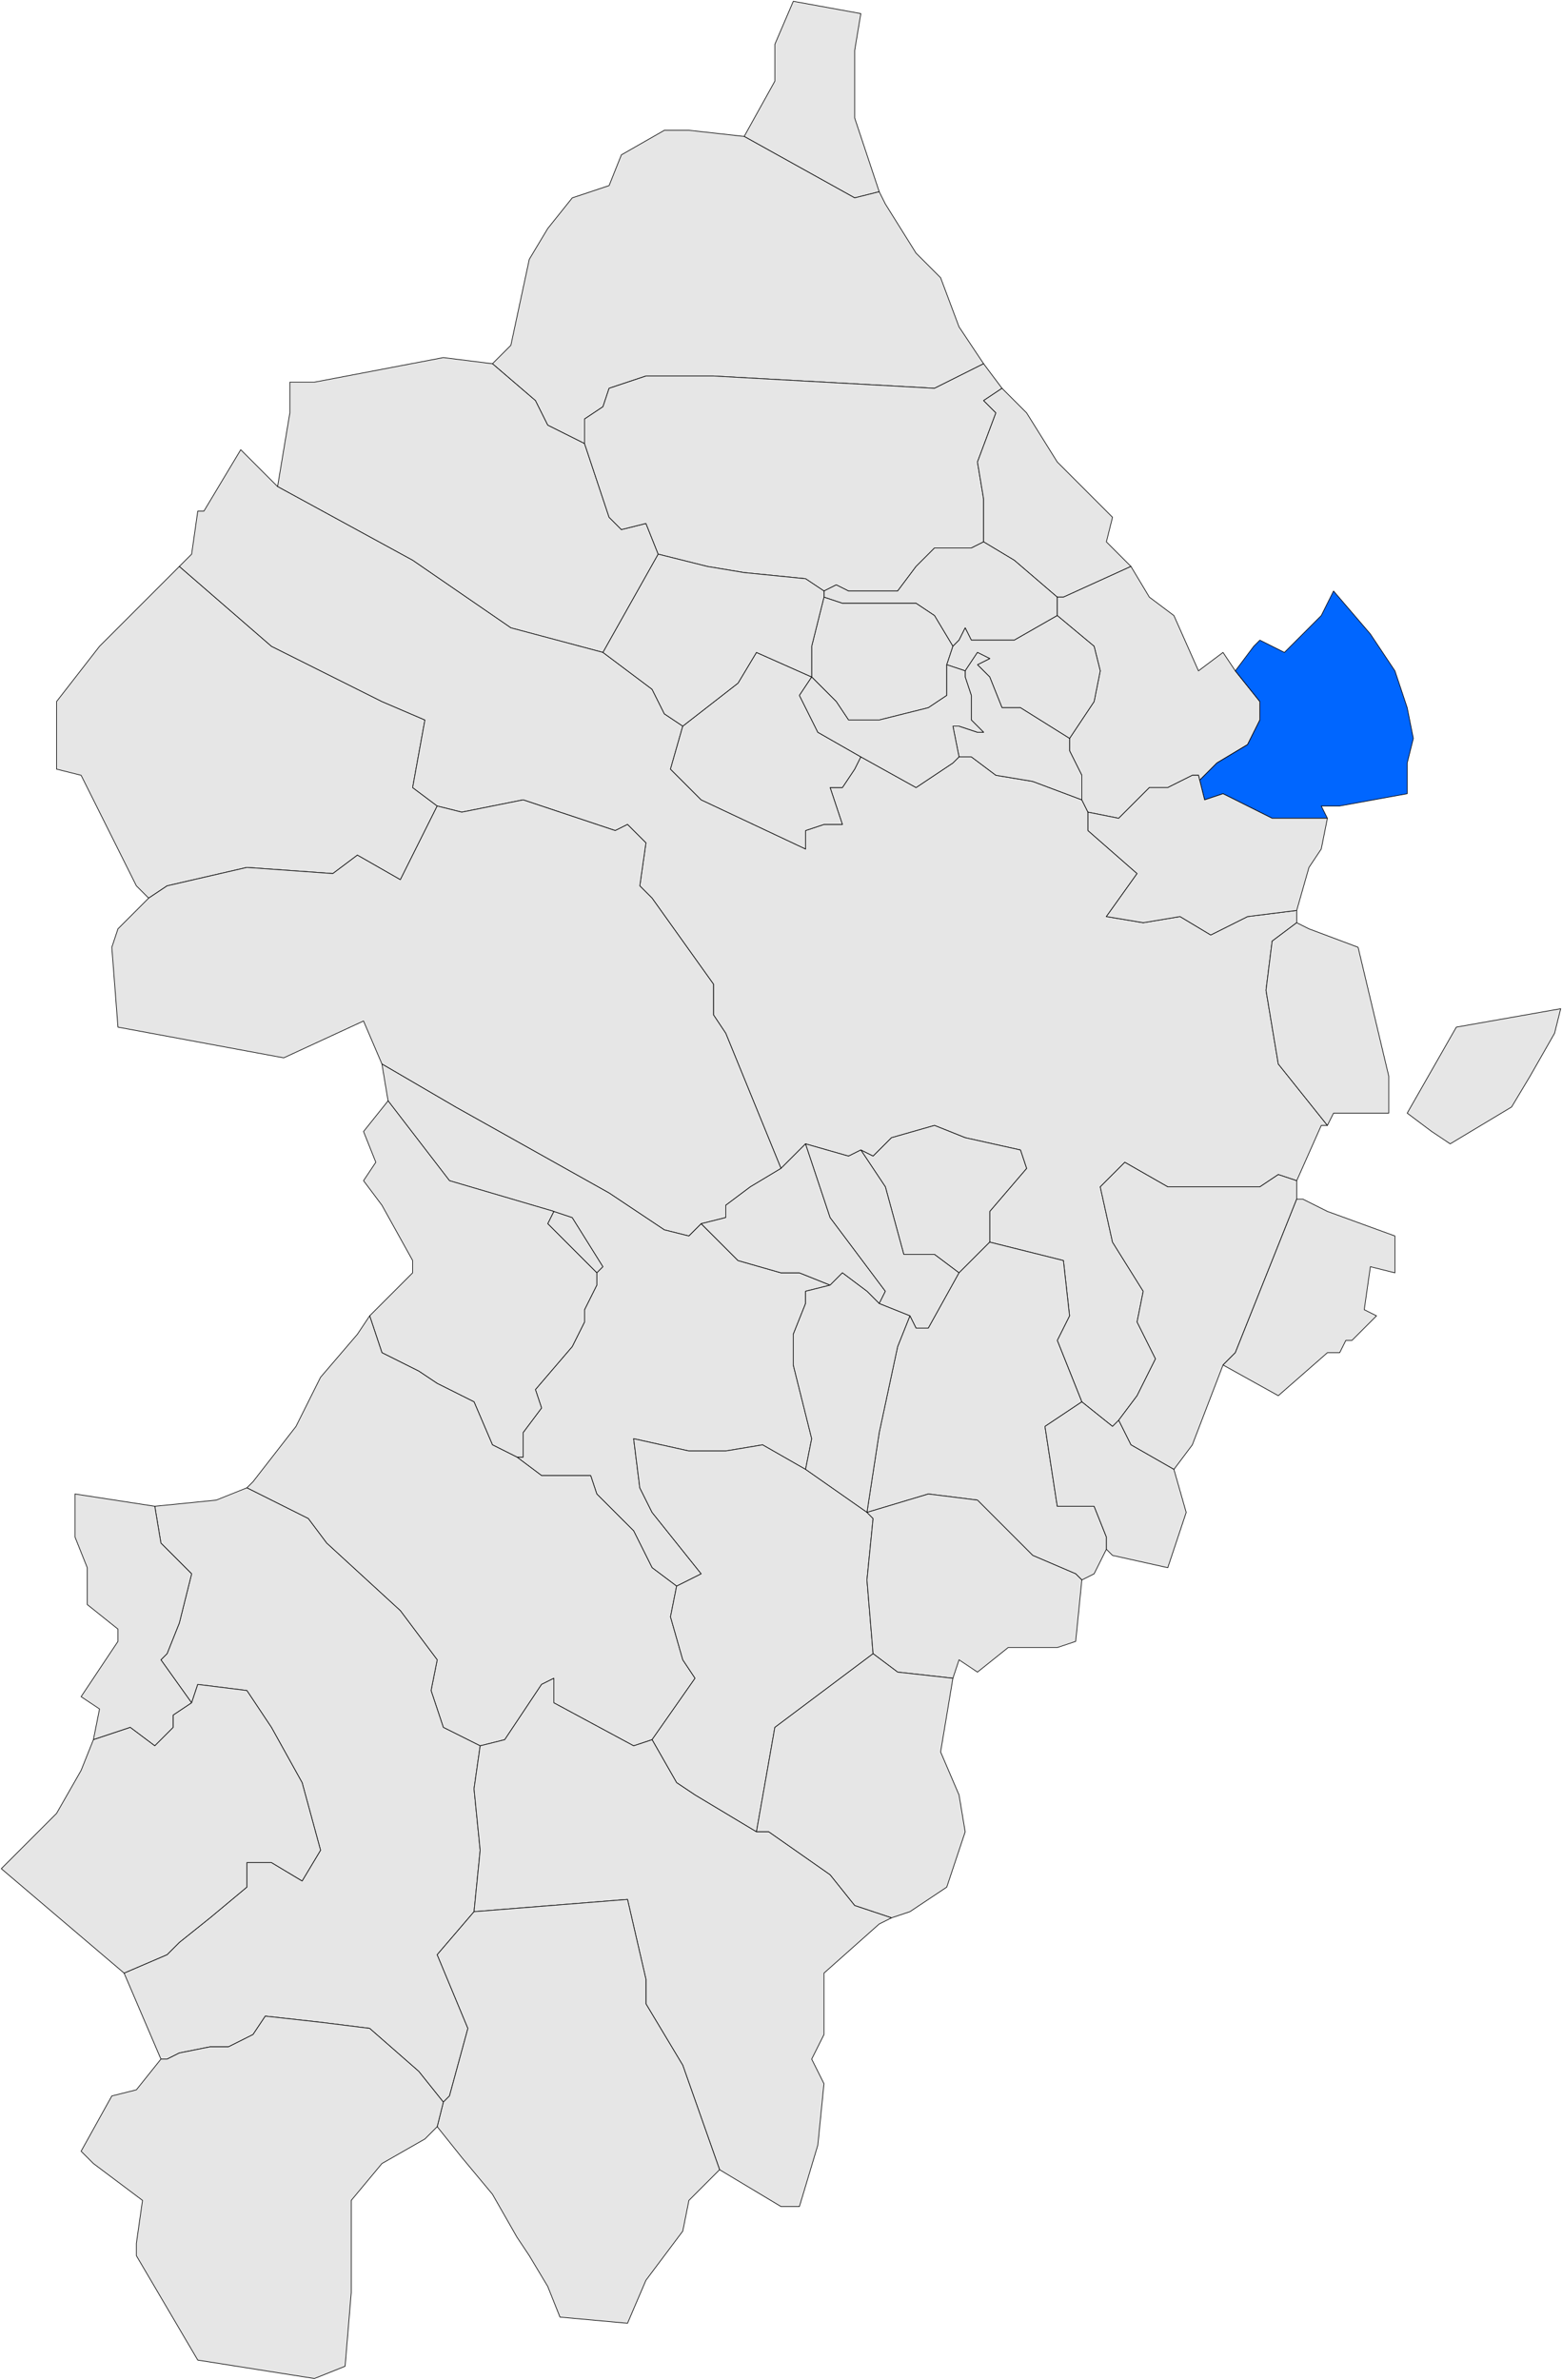 <svg version="1.0" xmlns="http://www.w3.org/2000/svg" xmlns:xlink="http://www.w3.org/1999/xlink" width="239.924" height="365.33" xml:space="preserve"><g transform="translate(-255.038 -349.777)"><defs><path id="a" d="M75.756-347.239h2406.046v1653.052H75.756z"/></defs><clipPath id="b"><use xlink:href="#a" overflow="visible"/></clipPath><path clip-path="url(#b)" fill="#E6E6E6" stroke="#000" stroke-width=".1" stroke-linecap="round" stroke-linejoin="round" d="m282.585 436.73 14.145 12.259 16.974 8.487 6.601 2.829-1.886 10.373 3.772 2.829-5.658 11.315-6.601-3.772-3.772 2.829-13.202-.943-12.259 2.829-2.829 1.886-1.886-1.886-8.487-16.973-3.772-.943v-10.373l6.601-8.487 12.259-12.259z"/></g><g transform="translate(-255.038 -349.777)"><defs><path id="c" d="M75.756-347.239h2406.046v1653.052H75.756z"/></defs><clipPath id="d"><use xlink:href="#c" overflow="visible"/></clipPath><path clip-path="url(#d)" fill="#E6E6E6" stroke="#000" stroke-width=".1" stroke-linecap="round" stroke-linejoin="round" d="m390.088 379.209-3.771.943-8.487-4.715-8.487-4.715 4.715-8.487v-5.658l2.83-6.601 10.373 1.886-.943 5.658v10.373l3.77 11.316z"/></g><g transform="translate(-255.038 -349.777)"><defs><path id="e" d="M75.756-347.239h2406.046v1653.052H75.756z"/></defs><clipPath id="f"><use xlink:href="#e" overflow="visible"/></clipPath><path clip-path="url(#f)" fill="#E6E6E6" stroke="#000" stroke-width=".1" stroke-linecap="round" stroke-linejoin="round" d="m406.119 405.612-7.544 3.772-33.948-1.886h-10.373l-5.658 1.886-.943 2.829-2.829 1.886v3.771l-5.658-2.829-1.886-3.772-6.601-5.658 2.829-2.829 2.829-13.202 2.829-4.715 3.772-4.715 5.658-1.886 1.886-4.715 6.601-3.772h3.772l8.487.943 8.487 4.715 8.487 4.715 3.771-.943.943 1.886 4.715 7.544 3.771 3.772 2.83 7.544 1.886 2.829 1.887 2.83z"/></g><g transform="translate(-255.038 -349.777)"><defs><path id="g" d="M75.756-347.239h2406.046v1653.052H75.756z"/></defs><clipPath id="h"><use xlink:href="#g" overflow="visible"/></clipPath><path clip-path="url(#h)" fill="#E6E6E6" stroke="#000" stroke-width=".1" stroke-linecap="round" stroke-linejoin="round" d="m347.653 449.932-14.145-3.771-15.088-10.373-20.746-11.315 1.886-11.316v-4.715h3.772l19.803-3.771 7.544.943 6.601 5.658 1.886 3.772 5.658 2.829 3.772 11.316 1.886 1.886 3.772-.943 1.886 4.715-8.487 15.085z"/></g><g transform="translate(-255.038 -349.777)"><defs><path id="i" d="M75.756-347.239h2406.046v1653.052H75.756z"/></defs><clipPath id="j"><use xlink:href="#i" overflow="visible"/></clipPath><path clip-path="url(#j)" fill="#E6E6E6" stroke="#000" stroke-width=".1" stroke-linecap="round" stroke-linejoin="round" d="M344.824 417.871V414.1l2.829-1.886.943-2.829 5.658-1.886h10.373l33.948 1.886 7.544-3.772 2.829 3.772-2.829 1.886 1.887 1.886-2.83 7.544.943 5.658v6.601l-1.886.943h-5.658l-.942.943-1.887 1.886-2.829 3.772H385.373l-1.886-.943-1.886.943-2.83-1.886-9.43-.943-5.658-.943-7.544-1.886-1.886-4.715-3.772.943-1.886-1.886-3.771-11.317z"/></g><g transform="translate(-255.038 -349.777)"><defs><path id="k" d="M75.756-347.239h2406.046v1653.052H75.756z"/></defs><clipPath id="l"><use xlink:href="#k" overflow="visible"/></clipPath><path clip-path="url(#l)" fill="#E6E6E6" stroke="#000" stroke-width=".1" stroke-linecap="round" stroke-linejoin="round" d="m428.752 436.73-10.373 4.715h-.943l-6.602-5.658-4.715-2.829v-6.601l-.943-5.658 2.83-7.544-1.887-1.886 2.829-1.886 3.772 3.771 4.715 7.544 8.486 8.487-.942 3.772 3.773 3.773z"/></g><g transform="translate(-255.038 -349.777)"><defs><path id="m" d="M75.756-347.239h2406.046v1653.052H75.756z"/></defs><clipPath id="n"><use xlink:href="#m" overflow="visible"/></clipPath><path clip-path="url(#n)" fill="#E6E6E6" stroke="#000" stroke-width=".1" stroke-linecap="round" stroke-linejoin="round" d="M378.771 525.37 375 529.142l-8.487-20.746-1.886-2.829v-4.715l-9.43-13.201-1.886-1.886.943-6.601-2.829-2.829-1.886.943-14.145-4.715-9.43 1.886-3.772-.943-3.772-2.829 1.886-10.373-6.601-2.829-16.974-8.487-14.145-12.259 1.886-1.886.943-6.601h.943l5.658-9.43 5.658 5.658 20.746 11.315 15.088 10.373 14.145 3.771 7.544 5.658 1.886 3.772 2.829 1.886-1.886 6.601 4.715 4.715 16.031 7.544v-2.829l2.83-.943h2.828l-.942-2.829-.943-2.829h1.886l1.887-2.829.943-1.886 8.486 4.715 5.658-3.772.943-.943h1.886l3.772 2.829 5.658.943 7.543 2.829.943 1.886v2.829l7.544 6.601-4.715 6.601 5.658.943 5.657-.943 4.716 2.829 5.657-2.829 7.545-.943v1.886l-3.771 2.829-.943 7.544 1.886 11.315 7.544 9.43h-.943l-3.771 8.487-2.829-.943-2.829 1.886H434.41l-6.602-3.771-3.771 3.771 1.885 8.487 4.716 7.543-.943 4.715 2.829 5.658-2.829 5.658-2.829 3.771-.943.943-4.715-3.772-3.771-9.43 1.886-3.771-.942-8.487-11.316-2.828v-4.715l5.658-6.601-.943-2.829-8.486-1.886-4.716-1.886-6.601 1.886-2.83 2.829-1.885-.943-1.887.943-6.604-1.884z"/></g><g transform="translate(-255.038 -349.777)"><defs><path id="o" d="M75.756-347.239h2406.046v1653.052H75.756z"/></defs><clipPath id="p"><use xlink:href="#o" overflow="visible"/></clipPath><path clip-path="url(#p)" fill="#E6E6E6" stroke="#000" stroke-width=".1" stroke-linecap="round" stroke-linejoin="round" d="M417.435 441.445v2.829l-6.602 3.772h-6.601l-.942-1.886-.943 1.886-.943.943-2.829-4.715-2.829-1.886h-11.317l-2.828-.943v-.943l1.886-.943 1.886.943H392.917l2.829-3.772 1.887-1.886.942-.943h5.658l1.886-.943 4.715 2.829 6.601 5.658z"/></g><g transform="translate(-255.038 -349.777)"><defs><path id="q" d="M75.756-347.239h2406.046v1653.052H75.756z"/></defs><clipPath id="r"><use xlink:href="#q" overflow="visible"/></clipPath><path clip-path="url(#r)" fill="#E6E6E6" stroke="#000" stroke-width=".1" stroke-linecap="round" stroke-linejoin="round" d="m419.321 463.133 3.772-5.658.943-4.715-.943-3.772-5.658-4.715v-2.829h.943l10.373-4.715 2.828 4.715 3.772 2.829 3.772 8.487 3.771-2.829 1.887 2.829 3.771 4.715v2.829l-1.887 3.772-4.715 2.829-2.828 2.829v-.943h-.943l-3.771 1.886h-2.83l-4.715 4.715-4.715-.943-.943-1.886v-3.771l-1.886-3.772v-1.887z"/></g><g transform="translate(-255.038 -349.777)"><defs><path id="s" d="M75.756-347.239h2406.046v1653.052H75.756z"/></defs><clipPath id="t"><use xlink:href="#s" overflow="visible"/></clipPath><path clip-path="url(#t)" fill="#06F" stroke="#000" stroke-width=".1" stroke-linecap="round" stroke-linejoin="round" d="m471.187 471.62-10.373 1.886h-2.83l.943 1.886h-8.486l-5.658-2.829-1.887-.943-2.829.943-.942-3.771v.943l2.828-2.829 4.715-2.829 1.887-3.772v-2.829l-3.771-4.715 2.828-3.772.943-.943 3.771 1.886 5.658-5.658 1.887-3.772 5.658 6.601 3.771 5.658 1.887 5.658.942 4.715-.942 3.772v4.714z"/></g><g transform="translate(-255.038 -349.777)"><defs><path id="u" d="M75.756-347.239h2406.046v1653.052H75.756z"/></defs><clipPath id="v"><use xlink:href="#u" overflow="visible"/></clipPath><path clip-path="url(#v)" fill="#E6E6E6" stroke="#000" stroke-width=".1" stroke-linecap="round" stroke-linejoin="round" d="m381.601 441.445 2.828.943h11.317l2.829 1.886 2.829 4.715-.943 2.829v4.715l-2.828 1.886-7.545 1.886h-4.715l-1.886-2.829-3.772-3.772v-4.715l1.886-7.544z"/></g><g transform="translate(-255.038 -349.777)"><defs><path id="w" d="M75.756-347.239h2406.046v1653.052H75.756z"/></defs><clipPath id="x"><use xlink:href="#w" overflow="visible"/></clipPath><path clip-path="url(#x)" fill="#E6E6E6" stroke="#000" stroke-width=".1" stroke-linecap="round" stroke-linejoin="round" d="m419.321 463.133-7.544-4.715h-2.829l-1.886-4.715-.943-.943-.943-.943 1.887-.943-1.887-.943-1.885 2.829-2.83-.943.943-2.829.943-.943.943-1.886.942 1.886h6.601l6.602-3.772 5.658 4.715.943 3.772-.943 4.715-3.772 5.658z"/></g><g transform="translate(-255.038 -349.777)"><defs><path id="y" d="M75.756-347.239h2406.046v1653.052H75.756z"/></defs><clipPath id="z"><use xlink:href="#y" overflow="visible"/></clipPath><path clip-path="url(#z)" fill="#E6E6E6" stroke="#000" stroke-width=".1" stroke-linecap="round" stroke-linejoin="round" d="M419.321 463.133v1.886l1.886 3.772v3.771l-7.543-2.829-5.658-.943-3.772-2.829h-1.886l-.943-4.715h.943l2.828.943h.943l-1.886-1.886v-3.772l-.942-2.829v-.943l1.885-2.829 1.887.943-1.887.943.943.943.943.943 1.886 4.715h2.829l7.544 4.716z"/></g><g transform="translate(-255.038 -349.777)"><defs><path id="A" d="M75.756-347.239h2406.046v1653.052H75.756z"/></defs><clipPath id="B"><use xlink:href="#A" overflow="visible"/></clipPath><path clip-path="url(#B)" fill="#E6E6E6" stroke="#000" stroke-width=".1" stroke-linecap="round" stroke-linejoin="round" d="m359.912 461.248 8.487-6.601 2.829-4.715 8.487 3.772-1.886 2.829 2.829 5.658 6.602 3.772-.943 1.886-1.887 2.829h-1.886l.943 2.829.942 2.829h-2.828l-2.83.943v2.829l-16.031-7.544-4.715-4.715 1.887-6.601z"/></g><g transform="translate(-255.038 -349.777)"><defs><path id="C" d="M75.756-347.239h2406.046v1653.052H75.756z"/></defs><clipPath id="D"><use xlink:href="#C" overflow="visible"/></clipPath><path clip-path="url(#D)" fill="#E6E6E6" stroke="#000" stroke-width=".1" stroke-linecap="round" stroke-linejoin="round" d="m347.653 449.932 8.487-15.087 7.544 1.886 5.658.943 9.43.943 2.83 1.886v.943l-1.887 7.543v4.715l-8.487-3.772-2.829 4.715-8.487 6.601-2.829-1.886-1.886-3.772-7.544-5.658zm39.607 16.03-6.602-3.772-2.829-5.658 1.886-2.829 3.772 3.772 1.886 2.829h4.715l7.545-1.886 2.828-1.886v-4.715l2.83.943v.943l.942 2.829v3.772l1.886 1.886h-.943l-2.828-.943h-.943l.943 4.715-.943.943-5.658 3.772-8.487-4.715z"/></g><g transform="translate(-255.038 -349.777)"><defs><path id="E" d="M75.756-347.239h2406.046v1653.052H75.756z"/></defs><clipPath id="F"><use xlink:href="#E" overflow="visible"/></clipPath><path clip-path="url(#F)" fill="#E6E6E6" stroke="#000" stroke-width=".1" stroke-linecap="round" stroke-linejoin="round" d="m454.213 489.537-7.545.943-5.657 2.829-4.716-2.829-5.657.943-5.658-.943 4.715-6.601-7.544-6.601v-2.829l4.715.943 4.715-4.715h2.83l3.771-1.886h.943l.942 3.771 2.829-.943 1.887.943 5.658 2.829h8.486l-.943 4.715-1.886 2.829-1.885 6.602z"/></g><g transform="translate(-255.038 -349.777)"><defs><path id="G" d="M75.756-347.239h2406.046v1653.052H75.756z"/></defs><clipPath id="H"><use xlink:href="#G" overflow="visible"/></clipPath><path clip-path="url(#H)" fill="#E6E6E6" stroke="#000" stroke-width=".1" stroke-linecap="round" stroke-linejoin="round" d="m375 529.142-4.715 2.829-3.772 2.829v1.886l-3.772.943-1.886 1.886-3.772-.943-8.487-5.657-23.575-13.202-11.316-6.601-2.829-6.601-12.259 5.658-25.461-4.715-.943-12.259.943-2.829 4.715-4.715 2.829-1.886 12.259-2.829 13.202.943 3.772-2.829 6.601 3.772 5.658-11.315 3.772.943 9.43-1.886 14.145 4.715 1.886-.943 2.829 2.829-.943 6.601 1.886 1.886 9.43 13.201v4.715l1.886 2.829L375 529.142zm-28.29 16.03-7.544-7.544.943-1.886 2.829.942 4.715 7.544-.943.944z"/></g><g transform="translate(-255.038 -349.777)"><defs><path id="I" d="M75.756-347.239h2406.046v1653.052H75.756z"/></defs><clipPath id="J"><use xlink:href="#I" overflow="visible"/></clipPath><path clip-path="url(#J)" fill="#E6E6E6" stroke="#000" stroke-width=".1" stroke-linecap="round" stroke-linejoin="round" d="M468.357 520.655h-8.486l-.943 1.886-7.544-9.43-1.886-11.315.943-7.544 3.771-2.829 1.886.943 7.544 2.829 4.715 19.803v5.657zm2.83 0 7.543-13.202 16.031-2.829-.943 3.772-3.771 6.601-2.828 4.715-9.431 5.658-2.829-1.886-3.772-2.829z"/></g><g transform="translate(-255.038 -349.777)"><defs><path id="K" d="M75.756-347.239h2406.046v1653.052H75.756z"/></defs><clipPath id="L"><use xlink:href="#K" overflow="visible"/></clipPath><path clip-path="url(#L)" fill="#E6E6E6" stroke="#000" stroke-width=".1" stroke-linecap="round" stroke-linejoin="round" d="m378.771 575.347-6.601-3.772-5.658.943h-5.658l-8.487-1.886.943 7.544 1.886 3.771 7.544 9.43-3.772 1.887-3.772-2.83-2.829-5.657-5.658-5.657-.943-2.83h-7.544l-3.772-2.828h.943v-3.772l2.829-3.771-.943-2.829 5.658-6.601 1.886-3.772v-1.886l1.886-3.771v-1.886l.943-.943-4.715-7.544-2.829-.942-16.031-4.715-9.43-12.258-.943-5.658 11.316 6.601 23.575 13.202 8.487 5.657 3.772.943 1.886-1.886 5.658 5.657 6.601 1.887h2.829l4.715 1.886-3.772.939v1.887l-1.885 4.715v4.715l2.828 11.315-.943 4.715z"/></g><g transform="translate(-255.038 -349.777)"><defs><path id="M" d="M75.756-347.239h2406.046v1653.052H75.756z"/></defs><clipPath id="N"><use xlink:href="#M" overflow="visible"/></clipPath><path clip-path="url(#N)" fill="#E6E6E6" stroke="#000" stroke-width=".1" stroke-linecap="round" stroke-linejoin="round" d="M346.71 545.172v1.886l-1.886 3.771v1.886l-1.886 3.772-5.658 6.601.943 2.829-2.829 3.771v3.772h-.943l-3.772-1.887-2.829-6.601-1.886-.942-3.772-1.887-2.829-1.886-5.658-2.829-1.886-5.657 6.601-6.601v-1.887l-4.715-8.486-2.829-3.772 1.886-2.829-1.886-4.715 3.772-4.715 9.43 12.258 16.031 4.715-.943 1.886 7.544 7.547z"/></g><g transform="translate(-255.038 -349.777)"><defs><path id="O" d="M75.756-347.239h2406.046v1653.052H75.756z"/></defs><clipPath id="P"><use xlink:href="#O" overflow="visible"/></clipPath><path clip-path="url(#P)" fill="#E6E6E6" stroke="#000" stroke-width=".1" stroke-linecap="round" stroke-linejoin="round" d="m402.348 545.172-3.772-2.829h-4.715l-2.829-10.373-3.771-5.658 1.885.943 2.83-2.829 6.601-1.886 4.716 1.886 8.486 1.886.943 2.829-5.658 6.601v4.715l-4.716 4.715z"/></g><g transform="translate(-255.038 -349.777)"><defs><path id="Q" d="M75.756-347.239h2406.046v1653.052H75.756z"/></defs><clipPath id="R"><use xlink:href="#Q" overflow="visible"/></clipPath><path clip-path="url(#R)" fill="#E6E6E6" stroke="#000" stroke-width=".1" stroke-linecap="round" stroke-linejoin="round" d="M390.088 549.887 388.202 548l-3.772-2.828-1.886 1.886-4.715-1.886H375l-6.601-1.887-5.658-5.657 3.772-.943v-1.886l3.772-2.829 4.715-2.829 3.771-3.772 3.772 11.315L391.031 548l-.943 1.887z"/></g><g transform="translate(-255.038 -349.777)"><defs><path id="S" d="M75.756-347.239h2406.046v1653.052H75.756z"/></defs><clipPath id="T"><use xlink:href="#S" overflow="visible"/></clipPath><path clip-path="url(#T)" fill="#E6E6E6" stroke="#000" stroke-width=".1" stroke-linecap="round" stroke-linejoin="round" d="m394.803 551.773-4.715-1.886.943-1.887-8.487-11.315-3.772-11.315 6.602 1.886 1.887-.943 3.771 5.658 2.829 10.373h4.715l3.772 2.829-4.715 8.486h-1.887l-.943-1.886z"/></g><g transform="translate(-255.038 -349.777)"><defs><path id="U" d="M75.756-347.239h2406.046v1653.052H75.756z"/></defs><clipPath id="V"><use xlink:href="#U" overflow="visible"/></clipPath><path clip-path="url(#V)" fill="#E6E6E6" stroke="#000" stroke-width=".1" stroke-linecap="round" stroke-linejoin="round" d="m442.896 559.317-4.715 12.258-2.829 3.772-6.601-3.772-1.887-3.771 2.829-3.771 2.829-5.658-2.829-5.658.943-4.715-4.716-7.543-1.885-8.487 3.771-3.771 6.602 3.771h14.145l2.829-1.886 2.829.943v2.829l-9.43 23.574-1.885 1.885z"/></g><g transform="translate(-255.038 -349.777)"><defs><path id="W" d="M75.756-347.239h2406.046v1653.052H75.756z"/></defs><clipPath id="X"><use xlink:href="#W" overflow="visible"/></clipPath><path clip-path="url(#X)" fill="#E6E6E6" stroke="#000" stroke-width=".1" stroke-linecap="round" stroke-linejoin="round" d="M454.213 533.856h.943l3.771 1.887 10.373 3.771v5.658l-3.771-.943-.943 6.601 1.886.943-3.772 3.771h-.942l-.942 1.886h-1.887l-7.544 6.602-8.487-4.715 1.887-1.887 9.428-23.574z"/></g><g transform="translate(-255.038 -349.777)"><defs><path id="Y" d="M75.756-347.239h2406.046v1653.052H75.756z"/></defs><clipPath id="Z"><use xlink:href="#Y" overflow="visible"/></clipPath><path clip-path="url(#Z)" fill="#E6E6E6" stroke="#000" stroke-width=".1" stroke-linecap="round" stroke-linejoin="round" d="m424.979 587.606-1.886 3.771-1.887.943-.943-.943-6.6-2.828-8.488-8.487-7.543-.942-9.431 2.828 1.886-12.259 2.829-13.201 1.886-4.715.943 1.886h1.887l4.715-8.486 4.715-4.715 11.316 2.828.942 8.487-1.886 3.771 3.771 9.43-5.658 3.772 1.887 12.258h5.658l1.886 4.715v1.887z"/></g><g transform="translate(-255.038 -349.777)"><defs><path id="aa" d="M75.756-347.239h2406.046v1653.052H75.756z"/></defs><clipPath id="ab"><use xlink:href="#aa" overflow="visible"/></clipPath><path clip-path="url(#ab)" fill="#E6E6E6" stroke="#000" stroke-width=".1" stroke-linecap="round" stroke-linejoin="round" d="m388.202 581.948-9.431-6.601.943-4.715-2.828-11.315v-4.715l1.885-4.715V548l3.772-.942 1.886-1.886 3.772 2.828 1.886 1.887 4.715 1.886-1.886 4.715-2.829 13.201-1.885 12.259z"/></g><g transform="translate(-255.038 -349.777)"><defs><path id="ac" d="M75.756-347.239h2406.046v1653.052H75.756z"/></defs><clipPath id="ad"><use xlink:href="#ac" overflow="visible"/></clipPath><path clip-path="url(#ad)" fill="#E6E6E6" stroke="#000" stroke-width=".1" stroke-linecap="round" stroke-linejoin="round" d="m358.969 593.264-.943 4.715 1.886 6.6 1.886 2.83-6.601 9.43-2.829.942-12.259-6.601v-3.771l-1.886.942-5.658 8.487-3.772.942-5.658-2.829-1.886-5.658.943-4.715-5.658-7.543-11.316-10.373-2.829-3.771-9.43-4.715.943-.943 6.601-8.486 3.772-7.544 5.658-6.601 1.886-2.829 1.886 5.657 5.658 2.829 2.829 1.886 3.772 1.887 1.886.942 2.829 6.601 3.772 1.887 3.772 2.828h7.544l.943 2.83 5.658 5.657 2.829 5.657 3.772 2.83z"/></g><g transform="translate(-255.038 -349.777)"><defs><path id="ae" d="M75.756-347.239h2406.046v1653.052H75.756z"/></defs><clipPath id="af"><use xlink:href="#ae" overflow="visible"/></clipPath><path clip-path="url(#af)" fill="#E6E6E6" stroke="#000" stroke-width=".1" stroke-linecap="round" stroke-linejoin="round" d="m435.352 575.347 1.886 6.601-2.828 8.486-8.488-1.885-.942-.943v-1.887l-1.886-4.715h-5.658l-1.887-12.258 5.658-3.772 4.715 3.772.943-.943 1.887 3.771 6.6 3.773z"/></g><g transform="translate(-255.038 -349.777)"><defs><path id="ag" d="M75.756-347.239h2406.046v1653.052H75.756z"/></defs><clipPath id="ah"><use xlink:href="#ag" overflow="visible"/></clipPath><path clip-path="url(#ah)" fill="#E6E6E6" stroke="#000" stroke-width=".1" stroke-linecap="round" stroke-linejoin="round" d="m358.969 593.264 3.772-1.887-7.544-9.43-1.886-3.771-.943-7.544 8.487 1.886h5.658l5.658-.943 6.601 3.772 9.431 6.601.942.943-.942 9.43.942 11.315-15.087 11.315-2.829 16.031-9.43-5.658-2.829-1.887-3.772-6.6 6.601-9.43-1.886-2.83-1.886-6.6.942-4.713z"/></g><g transform="translate(-255.038 -349.777)"><defs><path id="ai" d="M75.756-347.239h2406.046v1653.052H75.756z"/></defs><clipPath id="aj"><use xlink:href="#ai" overflow="visible"/></clipPath><path clip-path="url(#aj)" fill="#E6E6E6" stroke="#000" stroke-width=".1" stroke-linecap="round" stroke-linejoin="round" d="m274.098 652.67 6.601-2.828 1.886-1.887 4.715-3.771 5.658-4.715v-3.771h3.772l4.715 2.828 2.829-4.715-2.829-10.373-4.715-8.486-3.772-5.658-7.544-.942-.943 2.829-4.715-6.602.943-.942 1.886-4.715 1.886-7.544-4.715-4.715-.943-5.658 9.43-.942 4.715-1.886 9.43 4.715 2.829 3.771 11.316 10.373 5.658 7.543-.943 4.715 1.886 5.658 5.658 2.829-.943 6.601.943 9.43-.943 9.43-5.658 6.602 4.715 11.315-2.829 10.372-.943.943-3.772-4.715-7.544-6.601-7.544-.943-8.487-.942-1.886 2.828-3.772 1.887H287.3l-4.715.942-1.886.943h-.943l-5.658-13.203z"/></g><g transform="translate(-255.038 -349.777)"><defs><path id="ak" d="M75.756-347.239h2406.046v1653.052H75.756z"/></defs><clipPath id="al"><use xlink:href="#ak" overflow="visible"/></clipPath><path clip-path="url(#al)" fill="#E6E6E6" stroke="#000" stroke-width=".1" stroke-linecap="round" stroke-linejoin="round" d="m420.264 601.75-2.828.943h-7.545l-4.715 3.771-2.828-1.887-.943 2.83-8.487-.943-3.772-2.829-.942-11.315.942-9.43-.942-.943 9.431-2.828 7.543.942 8.488 8.487 6.6 2.828.943.943-.945 9.431z"/></g><g transform="translate(-255.038 -349.777)"><defs><path id="am" d="M75.756-347.239h2406.046v1653.052H75.756z"/></defs><clipPath id="an"><use xlink:href="#am" overflow="visible"/></clipPath><path clip-path="url(#an)" fill="#E6E6E6" stroke="#000" stroke-width=".1" stroke-linecap="round" stroke-linejoin="round" d="m269.383 616.838.943-4.715-2.829-1.887 5.658-8.486v-1.887l-4.715-3.771v-5.658l-1.886-4.715v-6.599l12.259 1.885.943 5.658 4.715 4.715-1.886 7.544-1.886 4.715-.943.942 4.715 6.602-2.829 1.886v1.886l-2.829 2.829-3.772-2.829-5.658 1.885z"/></g><g transform="translate(-255.038 -349.777)"><defs><path id="ao" d="M75.756-347.239h2406.046v1653.052H75.756z"/></defs><clipPath id="ap"><use xlink:href="#ao" overflow="visible"/></clipPath><path clip-path="url(#ap)" fill="#E6E6E6" stroke="#000" stroke-width=".1" stroke-linecap="round" stroke-linejoin="round" d="m402.348 625.325.943 5.658-2.83 8.486-5.658 3.771-2.828.943-5.658-1.887-3.772-4.714-9.43-6.601h-1.886l2.829-16.031 15.087-11.315 3.772 2.829 8.487.943-1.887 11.314 2.831 6.604z"/></g><g transform="translate(-255.038 -349.777)"><defs><path id="aq" d="M75.756-347.239h2406.046v1653.052H75.756z"/></defs><clipPath id="ar"><use xlink:href="#aq" overflow="visible"/></clipPath><path clip-path="url(#ar)" fill="#E6E6E6" stroke="#000" stroke-width=".1" stroke-linecap="round" stroke-linejoin="round" d="m327.85 643.241.943-9.43-.943-9.43.943-6.601 3.772-.942 5.658-8.487 1.886-.942v3.771l12.259 6.601 2.829-.942 3.772 6.6 2.829 1.887 9.43 5.658h1.886l9.43 6.601 3.772 4.714 5.658 1.887-1.887.943-8.486 7.543v9.43l-1.887 3.772 1.887 3.771-.943 9.43-2.829 9.43H375l-9.43-5.657-5.658-16.031-5.658-9.43v-3.771l-2.829-12.259-23.575 1.884z"/></g><g transform="translate(-255.038 -349.777)"><defs><path id="as" d="M75.756-347.239h2406.046v1653.052H75.756z"/></defs><clipPath id="at"><use xlink:href="#as" overflow="visible"/></clipPath><path clip-path="url(#at)" fill="#E6E6E6" stroke="#000" stroke-width=".1" stroke-linecap="round" stroke-linejoin="round" d="m274.098 652.67-18.86-16.03 8.487-8.487 3.772-6.6 1.886-4.715 5.658-1.887 3.772 2.829 2.829-2.829v-1.886l2.829-1.886.943-2.829 7.544.942 3.772 5.658 4.715 8.486 2.829 10.373-2.829 4.715-4.715-2.828h-3.772v3.771l-5.658 4.715-4.715 3.771-1.886 1.887-6.601 2.83z"/></g><g transform="translate(-255.038 -349.777)"><defs><path id="au" d="M75.756-347.239h2406.046v1653.052H75.756z"/></defs><clipPath id="av"><use xlink:href="#au" overflow="visible"/></clipPath><path clip-path="url(#av)" fill="#E6E6E6" stroke="#000" stroke-width=".1" stroke-linecap="round" stroke-linejoin="round" d="m341.052 705.477-1.886-4.715-2.829-4.715-1.886-2.829-3.772-6.601-4.715-5.658-3.772-4.715.943-3.771.943-.943 2.829-10.372-4.715-11.315 5.658-6.602 23.575-1.886 2.829 12.259v3.771l5.658 9.43 5.658 16.031-4.715 4.715-.943 4.715-5.658 7.543-2.829 6.602-10.373-.944z"/></g><g transform="translate(-255.038 -349.777)"><defs><path id="aw" d="M75.756-347.239h2406.046v1653.052H75.756z"/></defs><clipPath id="ax"><use xlink:href="#aw" overflow="visible"/></clipPath><path clip-path="url(#ax)" fill="#E6E6E6" stroke="#000" stroke-width=".1" stroke-linecap="round" stroke-linejoin="round" d="M279.756 665.873h.943l1.886-.943 4.715-.942h2.829l3.772-1.887 1.886-2.828 8.487.942 7.544.943 7.544 6.601 3.772 4.715-.943 3.771-1.886 1.887-6.601 3.771-4.715 5.658v14.145l-.943 11.315-4.715 1.886-17.917-2.828-9.43-16.031v-1.886l.943-6.601-7.544-5.658-1.886-1.886 4.715-8.487 3.772-.942 3.772-4.715z"/></g></svg>